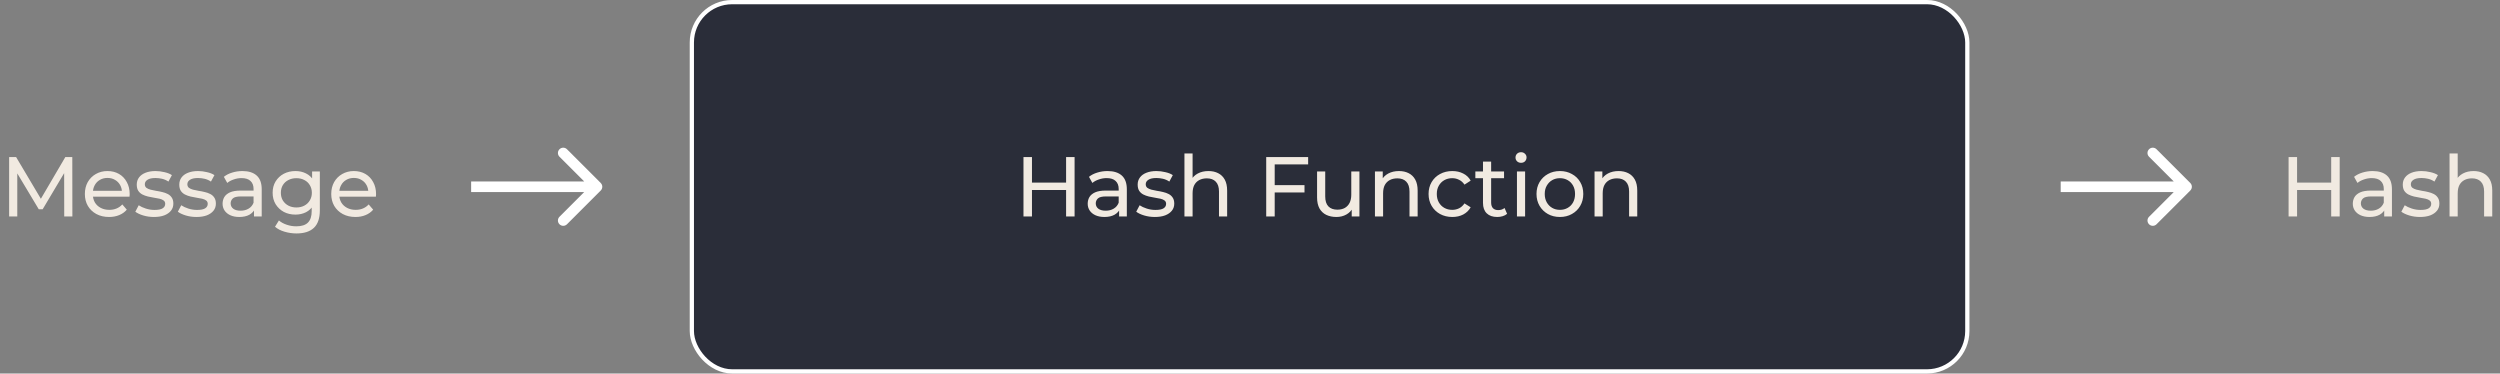<svg width="1178" height="176" viewBox="0 0 1178 176" fill="none" xmlns="http://www.w3.org/2000/svg">
<rect x="0" y="0" width="1178" height="176" fill="#808080" stroke="none"/>
<rect x="326" y="1" width="601" height="174" rx="19" fill="#2A2D39" stroke="white" stroke-width="2"/>
<path d="M502.343 74H506.343V102H502.343V74ZM486.263 102H482.263V74H486.263V102ZM502.703 89.52H485.863V86.04H502.703V89.52ZM527.323 102V97.52L527.123 96.68V89.04C527.123 87.413 526.643 86.16 525.683 85.28C524.75 84.373 523.337 83.92 521.443 83.92C520.19 83.92 518.963 84.133 517.763 84.56C516.563 84.96 515.55 85.507 514.723 86.2L513.123 83.32C514.217 82.44 515.523 81.773 517.043 81.32C518.59 80.84 520.203 80.6 521.883 80.6C524.79 80.6 527.03 81.307 528.603 82.72C530.177 84.133 530.963 86.293 530.963 89.2V102H527.323ZM520.363 102.24C518.79 102.24 517.403 101.973 516.203 101.44C515.03 100.907 514.123 100.173 513.483 99.24C512.843 98.28 512.523 97.2 512.523 96C512.523 94.853 512.79 93.813 513.323 92.88C513.883 91.947 514.777 91.2 516.003 90.64C517.257 90.08 518.937 89.8 521.043 89.8H527.763V92.56H521.203C519.283 92.56 517.99 92.88 517.323 93.52C516.657 94.16 516.323 94.933 516.323 95.84C516.323 96.88 516.737 97.72 517.563 98.36C518.39 98.973 519.537 99.28 521.003 99.28C522.443 99.28 523.697 98.96 524.763 98.32C525.857 97.68 526.643 96.747 527.123 95.52L527.883 98.16C527.377 99.413 526.483 100.413 525.203 101.16C523.923 101.88 522.31 102.24 520.363 102.24ZM544.15 102.24C542.39 102.24 540.71 102 539.11 101.52C537.536 101.04 536.296 100.453 535.39 99.76L536.99 96.72C537.896 97.333 539.016 97.853 540.35 98.28C541.683 98.707 543.043 98.92 544.43 98.92C546.216 98.92 547.496 98.667 548.27 98.16C549.07 97.653 549.47 96.947 549.47 96.04C549.47 95.373 549.23 94.853 548.75 94.48C548.27 94.107 547.63 93.827 546.83 93.64C546.056 93.453 545.19 93.293 544.23 93.16C543.27 93 542.31 92.813 541.35 92.6C540.39 92.36 539.51 92.04 538.71 91.64C537.91 91.213 537.27 90.64 536.79 89.92C536.31 89.173 536.07 88.187 536.07 86.96C536.07 85.68 536.43 84.56 537.15 83.6C537.87 82.64 538.883 81.907 540.19 81.4C541.523 80.867 543.096 80.6 544.91 80.6C546.296 80.6 547.696 80.773 549.11 81.12C550.55 81.44 551.723 81.907 552.63 82.52L550.99 85.56C550.03 84.92 549.03 84.48 547.99 84.24C546.95 84 545.91 83.88 544.87 83.88C543.19 83.88 541.936 84.16 541.11 84.72C540.283 85.253 539.87 85.947 539.87 86.8C539.87 87.52 540.11 88.08 540.59 88.48C541.096 88.853 541.736 89.147 542.51 89.36C543.31 89.573 544.19 89.76 545.15 89.92C546.11 90.053 547.07 90.24 548.03 90.48C548.99 90.693 549.856 91 550.63 91.4C551.43 91.8 552.07 92.36 552.55 93.08C553.056 93.8 553.31 94.76 553.31 95.96C553.31 97.24 552.936 98.347 552.19 99.28C551.443 100.213 550.39 100.947 549.03 101.48C547.67 101.987 546.043 102.24 544.15 102.24ZM569.429 80.6C571.162 80.6 572.682 80.933 573.989 81.6C575.322 82.267 576.362 83.28 577.109 84.64C577.855 86 578.229 87.72 578.229 89.8V102H574.389V90.24C574.389 88.187 573.882 86.64 572.869 85.6C571.882 84.56 570.482 84.04 568.669 84.04C567.309 84.04 566.122 84.307 565.109 84.84C564.095 85.373 563.309 86.16 562.749 87.2C562.215 88.24 561.949 89.533 561.949 91.08V102H558.109V72.32H561.949V86.52L561.189 85C561.882 83.613 562.949 82.533 564.389 81.76C565.829 80.987 567.509 80.6 569.429 80.6ZM600.238 87.24H614.678V90.68H600.238V87.24ZM600.638 102H596.638V74H616.398V77.48H600.638V102ZM629.724 102.24C627.911 102.24 626.311 101.907 624.924 101.24C623.564 100.573 622.497 99.56 621.724 98.2C620.977 96.813 620.604 95.08 620.604 93V80.8H624.444V92.56C624.444 94.64 624.937 96.2 625.924 97.24C626.937 98.28 628.351 98.8 630.164 98.8C631.497 98.8 632.657 98.533 633.644 98C634.631 97.44 635.391 96.64 635.924 95.6C636.457 94.533 636.724 93.253 636.724 91.76V80.8H640.564V102H636.924V96.28L637.524 97.8C636.831 99.213 635.791 100.307 634.404 101.08C633.017 101.853 631.457 102.24 629.724 102.24ZM659.194 80.6C660.928 80.6 662.448 80.933 663.754 81.6C665.088 82.267 666.128 83.28 666.874 84.64C667.621 86 667.994 87.72 667.994 89.8V102H664.154V90.24C664.154 88.187 663.648 86.64 662.634 85.6C661.648 84.56 660.248 84.04 658.434 84.04C657.074 84.04 655.888 84.307 654.874 84.84C653.861 85.373 653.074 86.16 652.514 87.2C651.981 88.24 651.714 89.533 651.714 91.08V102H647.874V80.8H651.554V86.52L650.954 85C651.648 83.613 652.714 82.533 654.154 81.76C655.594 80.987 657.274 80.6 659.194 80.6ZM684.341 102.24C682.181 102.24 680.248 101.773 678.541 100.84C676.861 99.907 675.541 98.627 674.581 97C673.621 95.373 673.141 93.507 673.141 91.4C673.141 89.293 673.621 87.427 674.581 85.8C675.541 84.173 676.861 82.907 678.541 82C680.248 81.067 682.181 80.6 684.341 80.6C686.261 80.6 687.968 80.987 689.461 81.76C690.981 82.507 692.154 83.627 692.981 85.12L690.061 87C689.368 85.96 688.514 85.2 687.501 84.72C686.514 84.213 685.448 83.96 684.301 83.96C682.914 83.96 681.674 84.267 680.581 84.88C679.488 85.493 678.621 86.36 677.981 87.48C677.341 88.573 677.021 89.88 677.021 91.4C677.021 92.92 677.341 94.24 677.981 95.36C678.621 96.48 679.488 97.347 680.581 97.96C681.674 98.573 682.914 98.88 684.301 98.88C685.448 98.88 686.514 98.64 687.501 98.16C688.514 97.653 689.368 96.88 690.061 95.84L692.981 97.68C692.154 99.147 690.981 100.28 689.461 101.08C687.968 101.853 686.261 102.24 684.341 102.24ZM705.506 102.24C703.373 102.24 701.719 101.667 700.546 100.52C699.373 99.373 698.786 97.733 698.786 95.6V76.16H702.626V95.44C702.626 96.587 702.906 97.467 703.466 98.08C704.053 98.693 704.879 99 705.946 99C707.146 99 708.146 98.667 708.946 98L710.146 100.76C709.559 101.267 708.853 101.64 708.026 101.88C707.226 102.12 706.386 102.24 705.506 102.24ZM695.186 83.96V80.8H708.706V83.96H695.186ZM714.788 102V80.8H718.628V102H714.788ZM716.708 76.72C715.962 76.72 715.335 76.48 714.828 76C714.348 75.52 714.108 74.933 714.108 74.24C714.108 73.52 714.348 72.92 714.828 72.44C715.335 71.96 715.962 71.72 716.708 71.72C717.455 71.72 718.068 71.96 718.548 72.44C719.055 72.893 719.308 73.467 719.308 74.16C719.308 74.88 719.068 75.493 718.588 76C718.108 76.48 717.482 76.72 716.708 76.72ZM735.04 102.24C732.907 102.24 731.014 101.773 729.36 100.84C727.707 99.907 726.4 98.627 725.44 97C724.48 95.347 724 93.48 724 91.4C724 89.293 724.48 87.427 725.44 85.8C726.4 84.173 727.707 82.907 729.36 82C731.014 81.067 732.907 80.6 735.04 80.6C737.147 80.6 739.027 81.067 740.68 82C742.36 82.907 743.667 84.173 744.6 85.8C745.56 87.4 746.04 89.267 746.04 91.4C746.04 93.507 745.56 95.373 744.6 97C743.667 98.627 742.36 99.907 740.68 100.84C739.027 101.773 737.147 102.24 735.04 102.24ZM735.04 98.88C736.4 98.88 737.614 98.573 738.68 97.96C739.774 97.347 740.627 96.48 741.24 95.36C741.854 94.213 742.16 92.893 742.16 91.4C742.16 89.88 741.854 88.573 741.24 87.48C740.627 86.36 739.774 85.493 738.68 84.88C737.614 84.267 736.4 83.96 735.04 83.96C733.68 83.96 732.467 84.267 731.4 84.88C730.334 85.493 729.48 86.36 728.84 87.48C728.2 88.573 727.88 89.88 727.88 91.4C727.88 92.893 728.2 94.213 728.84 95.36C729.48 96.48 730.334 97.347 731.4 97.96C732.467 98.573 733.68 98.88 735.04 98.88ZM762.671 80.6C764.404 80.6 765.924 80.933 767.231 81.6C768.564 82.267 769.604 83.28 770.351 84.64C771.098 86 771.471 87.72 771.471 89.8V102H767.631V90.24C767.631 88.187 767.124 86.64 766.111 85.6C765.124 84.56 763.724 84.04 761.911 84.04C760.551 84.04 759.364 84.307 758.351 84.84C757.338 85.373 756.551 86.16 755.991 87.2C755.458 88.24 755.191 89.533 755.191 91.08V102H751.351V80.8H755.031V86.52L754.431 85C755.124 83.613 756.191 82.533 757.631 81.76C759.071 80.987 760.751 80.6 762.671 80.6Z" fill="#F1EAE1"/>
<path d="M4.305 102V74H7.585L20.145 95.16H18.386L30.785 74H34.066L34.105 102H30.265L30.226 80.04H31.145L20.105 98.6H18.265L7.145 80.04H8.145V102H4.305ZM51.389 102.24C49.122 102.24 47.122 101.773 45.389 100.84C43.682 99.907 42.349 98.627 41.389 97C40.455 95.373 39.989 93.507 39.989 91.4C39.989 89.293 40.442 87.427 41.349 85.8C42.282 84.173 43.549 82.907 45.149 82C46.775 81.067 48.602 80.6 50.629 80.6C52.682 80.6 54.495 81.053 56.069 81.96C57.642 82.867 58.869 84.147 59.749 85.8C60.655 87.427 61.109 89.333 61.109 91.52C61.109 91.68 61.095 91.867 61.069 92.08C61.069 92.293 61.055 92.493 61.029 92.68H42.989V89.92H59.029L57.469 90.88C57.495 89.52 57.215 88.307 56.629 87.24C56.042 86.173 55.229 85.347 54.189 84.76C53.175 84.147 51.989 83.84 50.629 83.84C49.295 83.84 48.109 84.147 47.069 84.76C46.029 85.347 45.215 86.187 44.629 87.28C44.042 88.347 43.749 89.573 43.749 90.96V91.6C43.749 93.013 44.069 94.28 44.709 95.4C45.375 96.493 46.295 97.347 47.469 97.96C48.642 98.573 49.989 98.88 51.509 98.88C52.762 98.88 53.895 98.667 54.909 98.24C55.949 97.813 56.855 97.173 57.629 96.32L59.749 98.8C58.789 99.92 57.589 100.773 56.149 101.36C54.735 101.947 53.149 102.24 51.389 102.24ZM72.521 102.24C70.761 102.24 69.081 102 67.481 101.52C65.907 101.04 64.667 100.453 63.761 99.76L65.361 96.72C66.267 97.333 67.387 97.853 68.721 98.28C70.054 98.707 71.414 98.92 72.801 98.92C74.587 98.92 75.867 98.667 76.641 98.16C77.441 97.653 77.841 96.947 77.841 96.04C77.841 95.373 77.601 94.853 77.121 94.48C76.641 94.107 76.001 93.827 75.201 93.64C74.427 93.453 73.561 93.293 72.601 93.16C71.641 93 70.681 92.813 69.721 92.6C68.761 92.36 67.881 92.04 67.081 91.64C66.281 91.213 65.641 90.64 65.161 89.92C64.681 89.173 64.441 88.187 64.441 86.96C64.441 85.68 64.801 84.56 65.521 83.6C66.241 82.64 67.254 81.907 68.561 81.4C69.894 80.867 71.467 80.6 73.281 80.6C74.667 80.6 76.067 80.773 77.481 81.12C78.921 81.44 80.094 81.907 81.001 82.52L79.361 85.56C78.401 84.92 77.401 84.48 76.361 84.24C75.321 84 74.281 83.88 73.241 83.88C71.561 83.88 70.307 84.16 69.481 84.72C68.654 85.253 68.241 85.947 68.241 86.8C68.241 87.52 68.481 88.08 68.961 88.48C69.467 88.853 70.107 89.147 70.881 89.36C71.681 89.573 72.561 89.76 73.521 89.92C74.481 90.053 75.441 90.24 76.401 90.48C77.361 90.693 78.227 91 79.001 91.4C79.801 91.8 80.441 92.36 80.921 93.08C81.427 93.8 81.681 94.76 81.681 95.96C81.681 97.24 81.307 98.347 80.561 99.28C79.814 100.213 78.761 100.947 77.401 101.48C76.041 101.987 74.414 102.24 72.521 102.24ZM92.56 102.24C90.8 102.24 89.12 102 87.52 101.52C85.947 101.04 84.707 100.453 83.8 99.76L85.4 96.72C86.306 97.333 87.427 97.853 88.76 98.28C90.093 98.707 91.453 98.92 92.84 98.92C94.626 98.92 95.906 98.667 96.68 98.16C97.48 97.653 97.88 96.947 97.88 96.04C97.88 95.373 97.64 94.853 97.16 94.48C96.68 94.107 96.04 93.827 95.24 93.64C94.466 93.453 93.6 93.293 92.64 93.16C91.68 93 90.72 92.813 89.76 92.6C88.8 92.36 87.92 92.04 87.12 91.64C86.32 91.213 85.68 90.64 85.2 89.92C84.72 89.173 84.48 88.187 84.48 86.96C84.48 85.68 84.84 84.56 85.56 83.6C86.28 82.64 87.293 81.907 88.6 81.4C89.933 80.867 91.507 80.6 93.32 80.6C94.707 80.6 96.106 80.773 97.52 81.12C98.96 81.44 100.133 81.907 101.04 82.52L99.4 85.56C98.44 84.92 97.44 84.48 96.4 84.24C95.36 84 94.32 83.88 93.28 83.88C91.6 83.88 90.347 84.16 89.52 84.72C88.693 85.253 88.28 85.947 88.28 86.8C88.28 87.52 88.52 88.08 89 88.48C89.507 88.853 90.147 89.147 90.92 89.36C91.72 89.573 92.6 89.76 93.56 89.92C94.52 90.053 95.48 90.24 96.44 90.48C97.4 90.693 98.266 91 99.04 91.4C99.84 91.8 100.48 92.36 100.96 93.08C101.467 93.8 101.72 94.76 101.72 95.96C101.72 97.24 101.347 98.347 100.6 99.28C99.853 100.213 98.8 100.947 97.44 101.48C96.08 101.987 94.453 102.24 92.56 102.24ZM119.679 102V97.52L119.479 96.68V89.04C119.479 87.413 118.999 86.16 118.039 85.28C117.106 84.373 115.692 83.92 113.799 83.92C112.546 83.92 111.319 84.133 110.119 84.56C108.919 84.96 107.906 85.507 107.079 86.2L105.479 83.32C106.572 82.44 107.879 81.773 109.399 81.32C110.946 80.84 112.559 80.6 114.239 80.6C117.146 80.6 119.386 81.307 120.959 82.72C122.532 84.133 123.319 86.293 123.319 89.2V102H119.679ZM112.719 102.24C111.146 102.24 109.759 101.973 108.559 101.44C107.386 100.907 106.479 100.173 105.839 99.24C105.199 98.28 104.879 97.2 104.879 96C104.879 94.853 105.146 93.813 105.679 92.88C106.239 91.947 107.132 91.2 108.359 90.64C109.612 90.08 111.292 89.8 113.399 89.8H120.119V92.56H113.559C111.639 92.56 110.346 92.88 109.679 93.52C109.012 94.16 108.679 94.933 108.679 95.84C108.679 96.88 109.092 97.72 109.919 98.36C110.746 98.973 111.892 99.28 113.359 99.28C114.799 99.28 116.052 98.96 117.119 98.32C118.212 97.68 118.999 96.747 119.479 95.52L120.239 98.16C119.732 99.413 118.839 100.413 117.559 101.16C116.279 101.88 114.666 102.24 112.719 102.24ZM139.705 110C137.758 110 135.865 109.72 134.025 109.16C132.212 108.627 130.732 107.853 129.585 106.84L131.425 103.88C132.412 104.733 133.625 105.4 135.065 105.88C136.505 106.387 138.012 106.64 139.585 106.64C142.092 106.64 143.932 106.053 145.105 104.88C146.278 103.707 146.865 101.92 146.865 99.52V95.04L147.265 90.84L147.065 86.6V80.8H150.705V99.12C150.705 102.853 149.772 105.6 147.905 107.36C146.038 109.12 143.305 110 139.705 110ZM139.225 101.12C137.172 101.12 135.332 100.693 133.705 99.84C132.105 98.96 130.825 97.747 129.865 96.2C128.932 94.653 128.465 92.867 128.465 90.84C128.465 88.787 128.932 87 129.865 85.48C130.825 83.933 132.105 82.733 133.705 81.88C135.332 81.027 137.172 80.6 139.225 80.6C141.038 80.6 142.692 80.973 144.185 81.72C145.678 82.44 146.865 83.56 147.745 85.08C148.652 86.6 149.105 88.52 149.105 90.84C149.105 93.133 148.652 95.04 147.745 96.56C146.865 98.08 145.678 99.227 144.185 100C142.692 100.747 141.038 101.12 139.225 101.12ZM139.665 97.76C141.078 97.76 142.332 97.467 143.425 96.88C144.518 96.293 145.372 95.48 145.985 94.44C146.625 93.4 146.945 92.2 146.945 90.84C146.945 89.48 146.625 88.28 145.985 87.24C145.372 86.2 144.518 85.4 143.425 84.84C142.332 84.253 141.078 83.96 139.665 83.96C138.252 83.96 136.985 84.253 135.865 84.84C134.772 85.4 133.905 86.2 133.265 87.24C132.652 88.28 132.345 89.48 132.345 90.84C132.345 92.2 132.652 93.4 133.265 94.44C133.905 95.48 134.772 96.293 135.865 96.88C136.985 97.467 138.252 97.76 139.665 97.76ZM167.482 102.24C165.216 102.24 163.216 101.773 161.482 100.84C159.776 99.907 158.442 98.627 157.482 97C156.549 95.373 156.082 93.507 156.082 91.4C156.082 89.293 156.536 87.427 157.442 85.8C158.376 84.173 159.642 82.907 161.242 82C162.869 81.067 164.696 80.6 166.722 80.6C168.776 80.6 170.589 81.053 172.162 81.96C173.736 82.867 174.962 84.147 175.842 85.8C176.749 87.427 177.202 89.333 177.202 91.52C177.202 91.68 177.189 91.867 177.162 92.08C177.162 92.293 177.149 92.493 177.122 92.68H159.082V89.92H175.122L173.562 90.88C173.589 89.52 173.309 88.307 172.722 87.24C172.136 86.173 171.322 85.347 170.282 84.76C169.269 84.147 168.082 83.84 166.722 83.84C165.389 83.84 164.202 84.147 163.162 84.76C162.122 85.347 161.309 86.187 160.722 87.28C160.136 88.347 159.842 89.573 159.842 90.96V91.6C159.842 93.013 160.162 94.28 160.802 95.4C161.469 96.493 162.389 97.347 163.562 97.96C164.736 98.573 166.082 98.88 167.602 98.88C168.856 98.88 169.989 98.667 171.002 98.24C172.042 97.813 172.949 97.173 173.722 96.32L175.842 98.8C174.882 99.92 173.682 100.773 172.242 101.36C170.829 101.947 169.242 102.24 167.482 102.24Z" fill="#F1EAE1"/>
<path d="M1098.46 74H1102.46V102H1098.46V74ZM1082.38 102H1078.38V74H1082.38V102ZM1098.82 89.52H1081.98V86.04H1098.82V89.52ZM1123.44 102V97.52L1123.24 96.68V89.04C1123.24 87.413 1122.76 86.16 1121.8 85.28C1120.87 84.373 1119.46 83.92 1117.56 83.92C1116.31 83.92 1115.08 84.133 1113.88 84.56C1112.68 84.96 1111.67 85.507 1110.84 86.2L1109.24 83.32C1110.34 82.44 1111.64 81.773 1113.16 81.32C1114.71 80.84 1116.32 80.6 1118 80.6C1120.91 80.6 1123.15 81.307 1124.72 82.72C1126.3 84.133 1127.08 86.293 1127.08 89.2V102H1123.44ZM1116.48 102.24C1114.91 102.24 1113.52 101.973 1112.32 101.44C1111.15 100.907 1110.24 100.173 1109.6 99.24C1108.96 98.28 1108.64 97.2 1108.64 96C1108.64 94.853 1108.91 93.813 1109.44 92.88C1110 91.947 1110.9 91.2 1112.12 90.64C1113.38 90.08 1115.06 89.8 1117.16 89.8H1123.88V92.56H1117.32C1115.4 92.56 1114.11 92.88 1113.44 93.52C1112.78 94.16 1112.44 94.933 1112.44 95.84C1112.44 96.88 1112.86 97.72 1113.68 98.36C1114.51 98.973 1115.66 99.28 1117.12 99.28C1118.56 99.28 1119.82 98.96 1120.88 98.32C1121.98 97.68 1122.76 96.747 1123.24 95.52L1124 98.16C1123.5 99.413 1122.6 100.413 1121.32 101.16C1120.04 101.88 1118.43 102.24 1116.48 102.24ZM1140.27 102.24C1138.51 102.24 1136.83 102 1135.23 101.52C1133.66 101.04 1132.42 100.453 1131.51 99.76L1133.11 96.72C1134.02 97.333 1135.14 97.853 1136.47 98.28C1137.8 98.707 1139.16 98.92 1140.55 98.92C1142.34 98.92 1143.62 98.667 1144.39 98.16C1145.19 97.653 1145.59 96.947 1145.59 96.04C1145.59 95.373 1145.35 94.853 1144.87 94.48C1144.39 94.107 1143.75 93.827 1142.95 93.64C1142.18 93.453 1141.31 93.293 1140.35 93.16C1139.39 93 1138.43 92.813 1137.47 92.6C1136.51 92.36 1135.63 92.04 1134.83 91.64C1134.03 91.213 1133.39 90.64 1132.91 89.92C1132.43 89.173 1132.19 88.187 1132.19 86.96C1132.19 85.68 1132.55 84.56 1133.27 83.6C1133.99 82.64 1135 81.907 1136.31 81.4C1137.64 80.867 1139.22 80.6 1141.03 80.6C1142.42 80.6 1143.82 80.773 1145.23 81.12C1146.67 81.44 1147.84 81.907 1148.75 82.52L1147.11 85.56C1146.15 84.92 1145.15 84.48 1144.11 84.24C1143.07 84 1142.03 83.88 1140.99 83.88C1139.31 83.88 1138.06 84.16 1137.23 84.72C1136.4 85.253 1135.99 85.947 1135.99 86.8C1135.99 87.52 1136.23 88.08 1136.71 88.48C1137.22 88.853 1137.86 89.147 1138.63 89.36C1139.43 89.573 1140.31 89.76 1141.27 89.92C1142.23 90.053 1143.19 90.24 1144.15 90.48C1145.11 90.693 1145.98 91 1146.75 91.4C1147.55 91.8 1148.19 92.36 1148.67 93.08C1149.18 93.8 1149.43 94.76 1149.43 95.96C1149.43 97.24 1149.06 98.347 1148.31 99.28C1147.56 100.213 1146.51 100.947 1145.15 101.48C1143.79 101.987 1142.16 102.24 1140.27 102.24ZM1165.55 80.6C1167.28 80.6 1168.8 80.933 1170.11 81.6C1171.44 82.267 1172.48 83.28 1173.23 84.64C1173.98 86 1174.35 87.72 1174.35 89.8V102H1170.51V90.24C1170.51 88.187 1170 86.64 1168.99 85.6C1168 84.56 1166.6 84.04 1164.79 84.04C1163.43 84.04 1162.24 84.307 1161.23 84.84C1160.22 85.373 1159.43 86.16 1158.87 87.2C1158.34 88.24 1158.07 89.533 1158.07 91.08V102H1154.23V72.32H1158.07V86.52L1157.31 85C1158 83.613 1159.07 82.533 1160.51 81.76C1161.95 80.987 1163.63 80.6 1165.55 80.6Z" fill="#F1EAE1"/>
<path d="M283.072 89.768C284.048 88.791 284.048 87.209 283.072 86.232L267.162 70.322C266.186 69.346 264.603 69.346 263.627 70.322C262.65 71.299 262.65 72.882 263.627 73.858L277.769 88L263.627 102.142C262.65 103.118 262.65 104.701 263.627 105.678C264.603 106.654 266.186 106.654 267.162 105.678L283.072 89.768ZM222 90.5H281.304V85.5H222V90.5Z" fill="white"/>
<path d="M1032.07 89.768C1033.05 88.791 1033.05 87.209 1032.07 86.232L1016.16 70.322C1015.19 69.346 1013.6 69.346 1012.63 70.322C1011.65 71.299 1011.65 72.882 1012.63 73.858L1026.77 88L1012.63 102.142C1011.65 103.118 1011.65 104.701 1012.63 105.678C1013.6 106.654 1015.19 106.654 1016.16 105.678L1032.07 89.768ZM971 90.5H1030.3V85.5H971V90.5Z" fill="white"/>
</svg>
